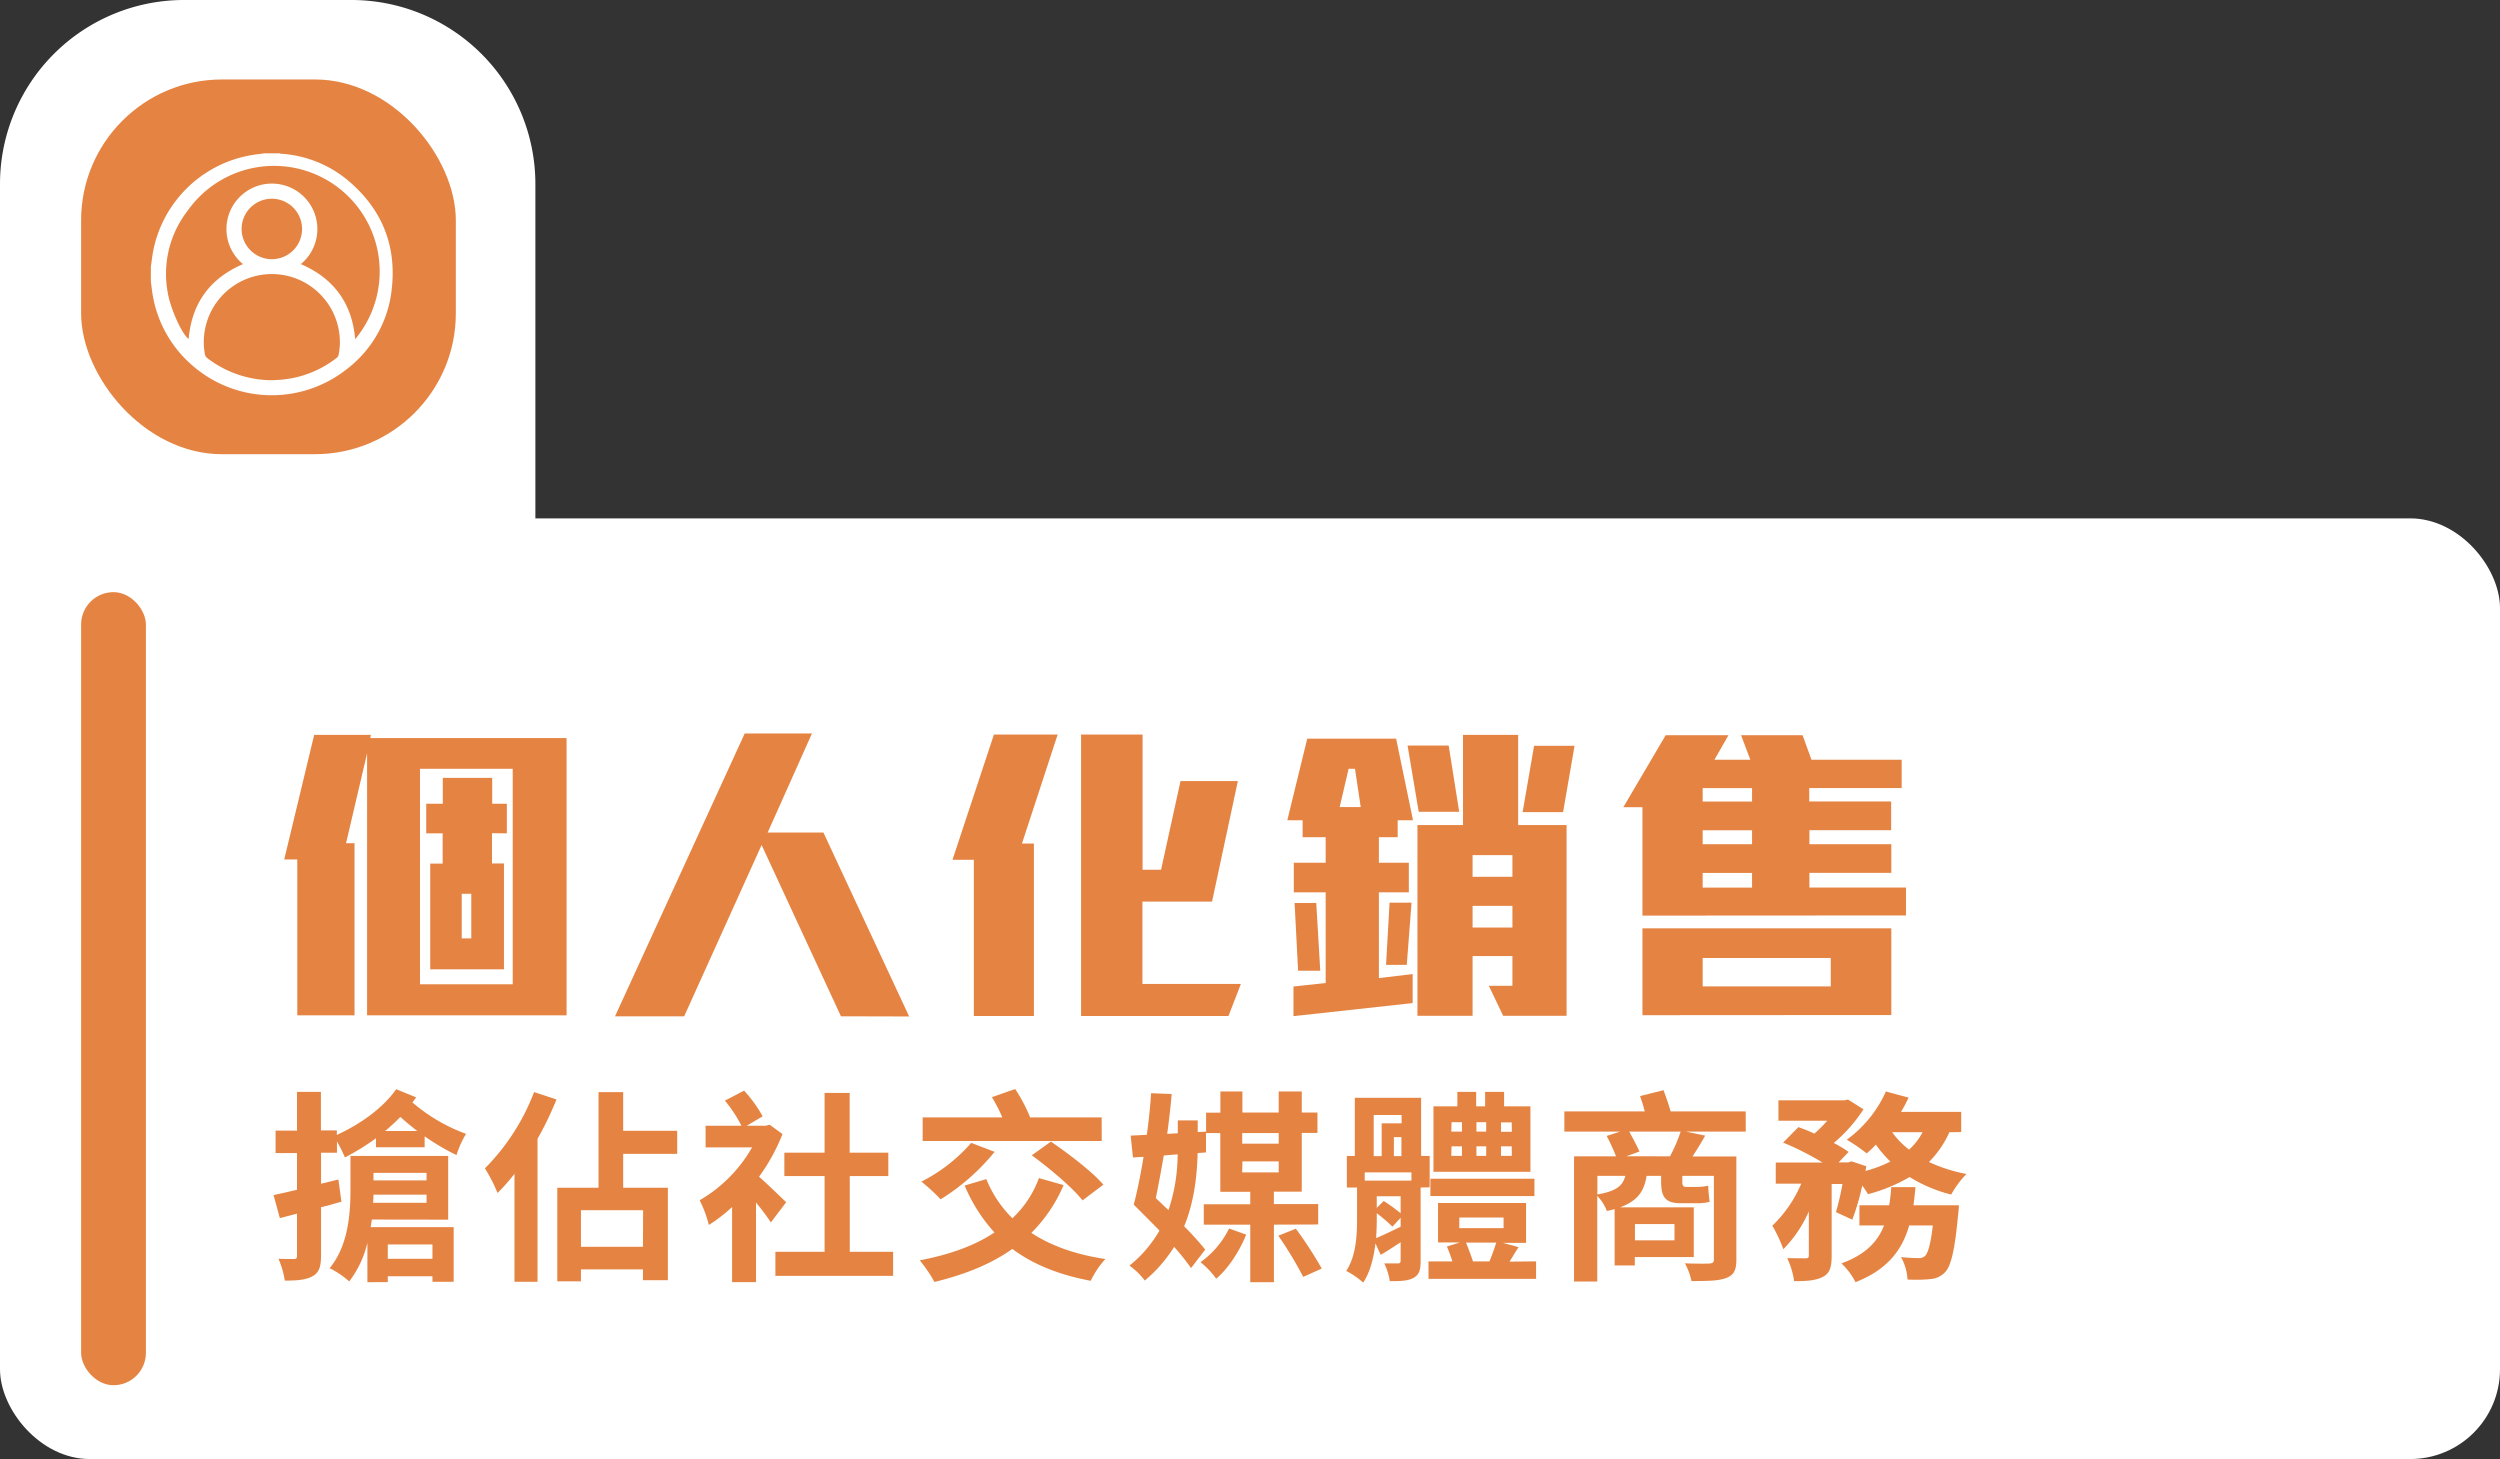 <?xml version="1.0" encoding="utf-8"?><svg xmlns="http://www.w3.org/2000/svg" viewBox="0 0 627.59 366.27"><rect x="0" y="0" width="627.59" height="366.27" fill="#333333" stroke="none"/><defs><style>.cls-1{fill:#fff;}.cls-2{fill:#e58442;}</style></defs><g id="Layer_2" data-name="Layer 2"><g id="Layer_1-2" data-name="Layer 1"><path class="cls-1" d="M46.2,0h42a46.2,46.2,0,0,1,46.2,46.2V152.66a0,0,0,0,1,0,0H0a0,0,0,0,1,0,0V46.2A46.2,46.2,0,0,1,46.2,0Z"/><rect class="cls-1" y="130.13" width="627.59" height="236.14" rx="22.54"/><path class="cls-2" d="M104.47,275.48c-.31.46-.62.82-.93,1.28A43.62,43.62,0,0,0,117,284.64a23.57,23.57,0,0,0-2.4,5.33,59.34,59.34,0,0,1-8-4.71V288H94.38v-2.25a60.09,60.09,0,0,1-7.79,4.81,35.52,35.52,0,0,0-2-4v2.82h-4v7.78l4.36-1.07.76,5.58c-1.69.46-3.38,1-5.12,1.38v12.13c0,2.77-.46,4.25-2.1,5.18s-3.74,1.12-7,1.12A21.24,21.24,0,0,0,69.9,316c1.64.06,3.33.06,3.84.06.67,0,.82-.21.82-.88V304.67l-4.3,1.12L68.67,300c1.74-.35,3.69-.81,5.89-1.33v-9.21H69.18v-5.64h5.38V274.1h6v9.67h4v1.13c5.78-2.61,11.62-6.76,14.9-11.47ZM93.35,306.15c-.1.62-.2,1.28-.3,1.9h20.84v13.72h-5.33v-1.38H97.35v1.48H92.23V312a25.67,25.67,0,0,1-4.56,9.68,23.36,23.36,0,0,0-4.92-3.33c4.77-5.74,5.23-14,5.23-19.77v-8.4h24.53v16Zm13.73-4.2V299.9H93.76c0,.67-.05,1.34-.1,2.05Zm-13.32-7.52v1.89h13.32v-1.89Zm11-10.5c-1.53-1.18-3-2.41-4.25-3.54a48.93,48.93,0,0,1-3.84,3.54ZM97.35,312.4V316h11.21V312.4Z"/><path class="cls-2" d="M139.7,276a82.66,82.66,0,0,1-4.76,9.88v35.9h-5.79V294.68a49.8,49.8,0,0,1-4.25,4.81,39.43,39.43,0,0,0-3.17-6.19,54.63,54.63,0,0,0,12.34-19.15Zm16.74,13.67v8.5h11.22v23.2h-6.25v-2.71H145.84v3H139.9V298.16h10.35v-24h6.19v9.72H170v5.79Zm5,14.14H145.84V313h15.57Z"/><path class="cls-2" d="M193.52,306.87a61.36,61.36,0,0,0-3.74-5v20h-6V303a37.87,37.87,0,0,1-5.84,4.51,29.63,29.63,0,0,0-2.3-6.2,36,36,0,0,0,13.16-13.27H177.13V282.6h9a34.14,34.14,0,0,0-4.15-6.3l4.81-2.51a32.66,32.66,0,0,1,4.66,6.45l-4,2.36h4.76l1-.26,3.23,2.36a48.39,48.39,0,0,1-5.89,10.7c2.1,1.84,5.79,5.43,6.81,6.4Zm30.68,7.37v6.05H194.65v-6.05H207v-19H196.9v-5.88H207v-15h6.3v15H223v5.88h-9.68v19Z"/><path class="cls-2" d="M267,297.5a37.59,37.59,0,0,1-8.09,12c4.91,3.23,11.06,5.43,18.58,6.56a22.74,22.74,0,0,0-3.68,5.47c-8.09-1.53-14.5-4.14-19.67-8-5.43,3.84-12,6.45-19.56,8.29a35.22,35.22,0,0,0-3.69-5.43c7.43-1.43,13.73-3.63,18.75-7a40.89,40.89,0,0,1-7.48-11.78L247.6,296a29.36,29.36,0,0,0,6.55,9.83,26.2,26.2,0,0,0,6.66-10.09Zm-17.31-8.35a54.22,54.22,0,0,1-13.57,11.93,43.44,43.44,0,0,0-4.82-4.45,41,41,0,0,0,12.5-9.73Zm26.88-2.71H231.62V280.5h20a41.74,41.74,0,0,0-2.61-5.07l5.84-2.05a41.74,41.74,0,0,1,3.74,7.07l-.16.05h18.13Zm-12.75.15c4.4,3,10.35,7.53,13.16,10.8l-5.22,3.95c-2.51-3.18-8.2-8-12.75-11.32Z"/><path class="cls-2" d="M319.8,307.43v14.44h-5.94V307.43H302.19v-5.12h11.67v-3.12h-7.52V284.44h-3.59v4.86l-2.1.16c-.15,5.42-.77,12-3.38,18.38a77.05,77.05,0,0,1,5.28,5.84L299,318.34a57.42,57.42,0,0,0-4.25-5.33,35.06,35.06,0,0,1-7.37,8.45,17.94,17.94,0,0,0-3.84-3.74,31.63,31.63,0,0,0,7.53-8.8c-2.21-2.26-4.51-4.56-6.46-6.51.87-3.27,1.74-7.53,2.46-12l-2.66.15-.57-5.48,4.05-.2c.51-3.59.87-7.22,1.08-10.45l5.17.21c-.26,3.12-.67,6.6-1.13,10l2.66-.15v-3.23h5v2.92l2.1-.1v-4.76h3.59V274h5.53v5.28H321V274h5.79v5.28h3.94v5.12h-3.94v14.75h-7v3.12h11.12v5.12Zm-27.65-17.36c-.66,3.79-1.33,7.43-2,10.71,1,.92,2.1,2,3.18,3a44.5,44.5,0,0,0,2.3-14Zm20.69,19.87c-1.64,4.1-4.56,8.6-7.53,11.06a21.75,21.75,0,0,0-3.94-4.15,22.55,22.55,0,0,0,7.17-8.45Zm-1-25.5v2.66H321v-2.66Zm0,9.88H321v-2.76h-9.11Zm13.47,14.13a100.2,100.2,0,0,1,6.5,10l-4.66,2.1a92.12,92.12,0,0,0-6.25-10.34Z"/><path class="cls-2" d="M356.63,298.11V316.6c0,2.2-.36,3.43-1.8,4.2s-3.22.82-5.94.82a16.08,16.08,0,0,0-1.38-4.46c1.43,0,3,0,3.43,0s.67-.2.67-.66v-4.66c-1.69,1.12-3.33,2.2-5,3.17l-1.33-2.87c-.41,3.49-1.28,7.17-3.07,9.84a20.3,20.3,0,0,0-4.25-2.92c2.5-3.84,2.71-9.07,2.71-13.11v-7.84h-2.56v-7.93h2v-14.6h16.64v14.6h2.15v7.88Zm-2.31-3.79H342.59v2.05h11.73Zm-9.47-4.09h2V282h5v-2.1h-7Zm.77,15.87c0,1.49-.06,3-.16,4.71,1.74-.72,3.84-1.74,6.15-2.87v-2.25l-2.05,2.25a44.61,44.61,0,0,0-3.94-3.38Zm0-2.87,1.74-1.74a44.67,44.67,0,0,1,4.25,3.07v-4.25h-6Zm6.19-13v-4.77h-1.89v4.77Zm33.8,26.42v4.4h-27v-4.4h6c-.41-1.28-.92-2.61-1.38-3.74l3.23-1H361V302H383.1v10h-5.84l3.95,1.07c-.82,1.28-1.54,2.51-2.26,3.64Zm-.41-16.39H359.08v-4.35H385.2Zm-1-6.09H359.85V277.73h6V274.1h4.72v3.63h2.25V274.1h4.76v3.63h6.61Zm-19.87-10.09H367v-2.36h-2.61Zm0,6.09H367v-2.4h-2.61Zm2,18.13h11.12v-2.66H366.35Zm1.69,3.64c.62,1.53,1.28,3.27,1.75,4.71h4.14c.62-1.54,1.28-3.28,1.69-4.71Zm5.07-27.86v-2.36h-2.45v2.36Zm-2.45,3.69v2.4h2.45v-2.4Zm8.86-6H376.8v2.36h2.72Zm0,6H376.8v2.4h2.72Z"/><path class="cls-2" d="M438.25,284.08h-15l4.81,1c-1,1.85-2.15,3.64-3.17,5.23h11v25.91c0,2.71-.67,3.89-2.56,4.61s-4.61.76-8.71.76a15.85,15.85,0,0,0-1.64-4.45c2.46.1,5.38.1,6.15.05s1.12-.25,1.12-1V295.19h-7.93v1.33c0,1,.1,1.44,1,1.44h2.51a13.59,13.59,0,0,0,3-.31,34.8,34.8,0,0,0,.36,4.05,12,12,0,0,1-3.23.35h-4.09c-4.15,0-4.87-1.94-4.87-5.58v-1.28h-3.64c-.61,3.79-2.2,6.25-6.65,7.89H425.2v12.49H410.4v2.1h-5.07V303.54c-.62.15-1.23.31-1.95.46a11.14,11.14,0,0,0-2.41-3.79v21.51h-5.83V290.28h10.54a48.19,48.19,0,0,0-2.35-5.12l3.38-1.08h-14V279h20.18a38.53,38.53,0,0,0-1.18-3.84l5.89-1.49c.61,1.64,1.33,3.64,1.79,5.33h18.84ZM401,299.85c4.77-.82,6.4-2.2,7-4.66h-7Zm18.23-9.57a38.14,38.14,0,0,0,2.67-6.2H409c.92,1.69,2,3.69,2.56,5l-3.28,1.18Zm-8.8,17v4.09h9.93v-4.09Z"/><path class="cls-2" d="M489.36,284.23a25.13,25.13,0,0,1-5.12,7.48,39.7,39.7,0,0,0,9.42,3,23.61,23.61,0,0,0-3.84,5.17,36.88,36.88,0,0,1-10.44-4.4,41.1,41.1,0,0,1-10.45,4.3,19.54,19.54,0,0,0-1.44-2.15,58.8,58.8,0,0,1-2.5,8.55l-4.1-1.89a67.82,67.82,0,0,0,1.64-7.07h-2.72v18c0,2.76-.41,4.4-2.2,5.32s-4,1.08-7.22,1.08a20.14,20.14,0,0,0-1.74-5.79c1.89.05,3.94.05,4.61.05s.82-.15.82-.77v-11a30.94,30.94,0,0,1-6.4,9.48,35,35,0,0,0-2.77-5.89,32,32,0,0,0,7.27-10.55h-6.4v-5.32h11.73a73.61,73.61,0,0,0-9.88-5l3.84-3.89c1.23.46,2.66,1,4,1.64a32.83,32.83,0,0,0,3.23-3.23H446.45v-5.12H463l.92-.21,3.89,2.46a38.35,38.35,0,0,1-7.47,8.45,29.68,29.68,0,0,1,3.73,2.25l-2.51,2.62H464l.82-.26,3.69,1.23-.21,1.18a31.33,31.33,0,0,0,6.25-2.36,28.48,28.48,0,0,1-3.63-4.25,29.28,29.28,0,0,1-2.31,2.2,44.87,44.87,0,0,0-5-3.43A30.38,30.38,0,0,0,473.43,274l5.69,1.54a32.34,32.34,0,0,1-1.9,3.58h15.11v5.07Zm2.41,18.34s-.1,1.58-.21,2.3c-.82,8.86-1.74,12.8-3.22,14.44a5.62,5.62,0,0,1-3.74,1.79,38.43,38.43,0,0,1-5.74.11,13.13,13.13,0,0,0-1.64-5.64,42.32,42.32,0,0,0,4.41.26,2.11,2.11,0,0,0,1.64-.56c.71-.67,1.38-2.87,1.94-7.63h-5.94c-1.74,6.09-5.37,11.06-13.47,14.23a17.2,17.2,0,0,0-3.53-4.71c6.15-2.25,9.12-5.53,10.7-9.52h-6.19v-5.07h7.47a43.81,43.81,0,0,0,.52-4.56h6.09c-.15,1.53-.31,3.07-.51,4.56ZM475,284.23a20.12,20.12,0,0,0,4.25,4.36,15.63,15.63,0,0,0,3.38-4.36Z"/><rect class="cls-2" x="20.36" y="19.95" width="94.07" height="94.07" rx="35.36"/><g id="zdtKKF.tif"><path class="cls-1" d="M87.42,45.35A29,29,0,0,0,70.6,38.6c-.16,0-.31-.07-.46-.1h-3.8c-1.13.15-2.27.28-3.39.47a30.35,30.35,0,0,0-24.49,24c-.25,1.33-.39,2.69-.59,4v3.68c.15,1.11.26,2.23.45,3.33A29.88,29.88,0,0,0,47.9,91.4a30.33,30.33,0,0,0,39.19,1.24A29,29,0,0,0,98.31,72.85C99.65,61.78,95.94,52.54,87.42,45.35ZM85,89.06a1.36,1.36,0,0,1-.47.77,26.22,26.22,0,0,1-14.2,5.51c-.71.06-1.42.08-1.89.11A26.74,26.74,0,0,1,52,89.87a1.56,1.56,0,0,1-.55-.85,17.08,17.08,0,1,1,33.72-5.39A16,16,0,0,1,85,89.06ZM60.65,57.44a7.59,7.59,0,1,1,7.53,7.63A7.61,7.61,0,0,1,60.65,57.44ZM89.16,85.15c-.76-9-5.36-15.28-13.64-18.85A11.41,11.41,0,1,0,61,66.3c-8.27,3.56-12.86,9.79-13.64,18.79-1.61-1.06-4.6-7.59-5.26-11.7a25.77,25.77,0,0,1,5-20.48A26.52,26.52,0,1,1,89.16,85.15Z"/></g><path class="cls-2" d="M92.15,254.89V189.12l-5.28,22.56H89v43.21H74.63V215.76H71.35l7.52-31.28H93.11l-.16.8h49.28v69.61ZM128.71,193H105.43v54.09h23.28Zm-5.2,16.16v7.6h3v26.57H108V216.8h3.12v-7.6H107v-7.44h4.16v-6.48h12.4v6.48h3.68v7.44Zm-5.2,15.21h-2.4v11.2h2.4Z"/><path class="cls-2" d="M211.11,255.13l-19.92-43-19.44,43H154.39l32.56-71h16.88L192.71,209h14l21.52,46.17Z"/><path class="cls-2" d="M256.55,211.76h3v43.29H244.47V215.84h-5.36l10.4-31.44h16Zm51.84,43.29h-37V184.4h15.44v33.93h4.64l4.88-22.25h14.4l-6.48,30.25H286.79V247h24.72Z"/><path class="cls-2" d="M350.87,205.92v4.24h-4.72v6.41h7.52V224h-7.52v21.53l8.48-1v7.28l-29.92,3.28v-7.44l8.08-.88V224h-8v-7.43h8v-6.41H327v-4.24h-3.84l5-20.48h22.32l4.24,20.48Zm-25,37.77-.88-17h5.44l1,17ZM340.15,193h-1.6l-2.24,9.6h5.28Zm13,49.21h-5.2l.88-15.6h5.52Zm3-38.41-2.8-16.64h10.32l2.64,16.64ZM377.35,255l-3.6-7.52h5.92V240h-10v15H355.83V207.12h11.44V184.48h13.84v22.64h12.16V255Zm2.32-40.33h-10v5.44h10Zm0,12.73h-10v5.44h10Zm12.72-23.53H382.23l2.88-16.64h10.16Z"/><path class="cls-2" d="M412.31,229.85V202.64h-4.8l10.64-18.08h15.76l-3.52,6.16h9l-2.32-6.16h15.44l2.24,6.16h22.64v7.12h-23.2v3.36h20.56v7.21H454.23v3.51h20.56v7.2H454.23v3.69h24.24v7Zm0,25V233.05h62.48v21.76Zm27.52-57h-12.4v3.36h12.4Zm0,10.57h-12.4v3.51h12.4Zm0,10.71h-12.4v3.69h12.4Zm19.76,21.37H427.43v7.12h32.16Z"/><rect class="cls-2" x="20.36" y="148.65" width="16.27" height="199.09" rx="8.14"/></g></g></svg>